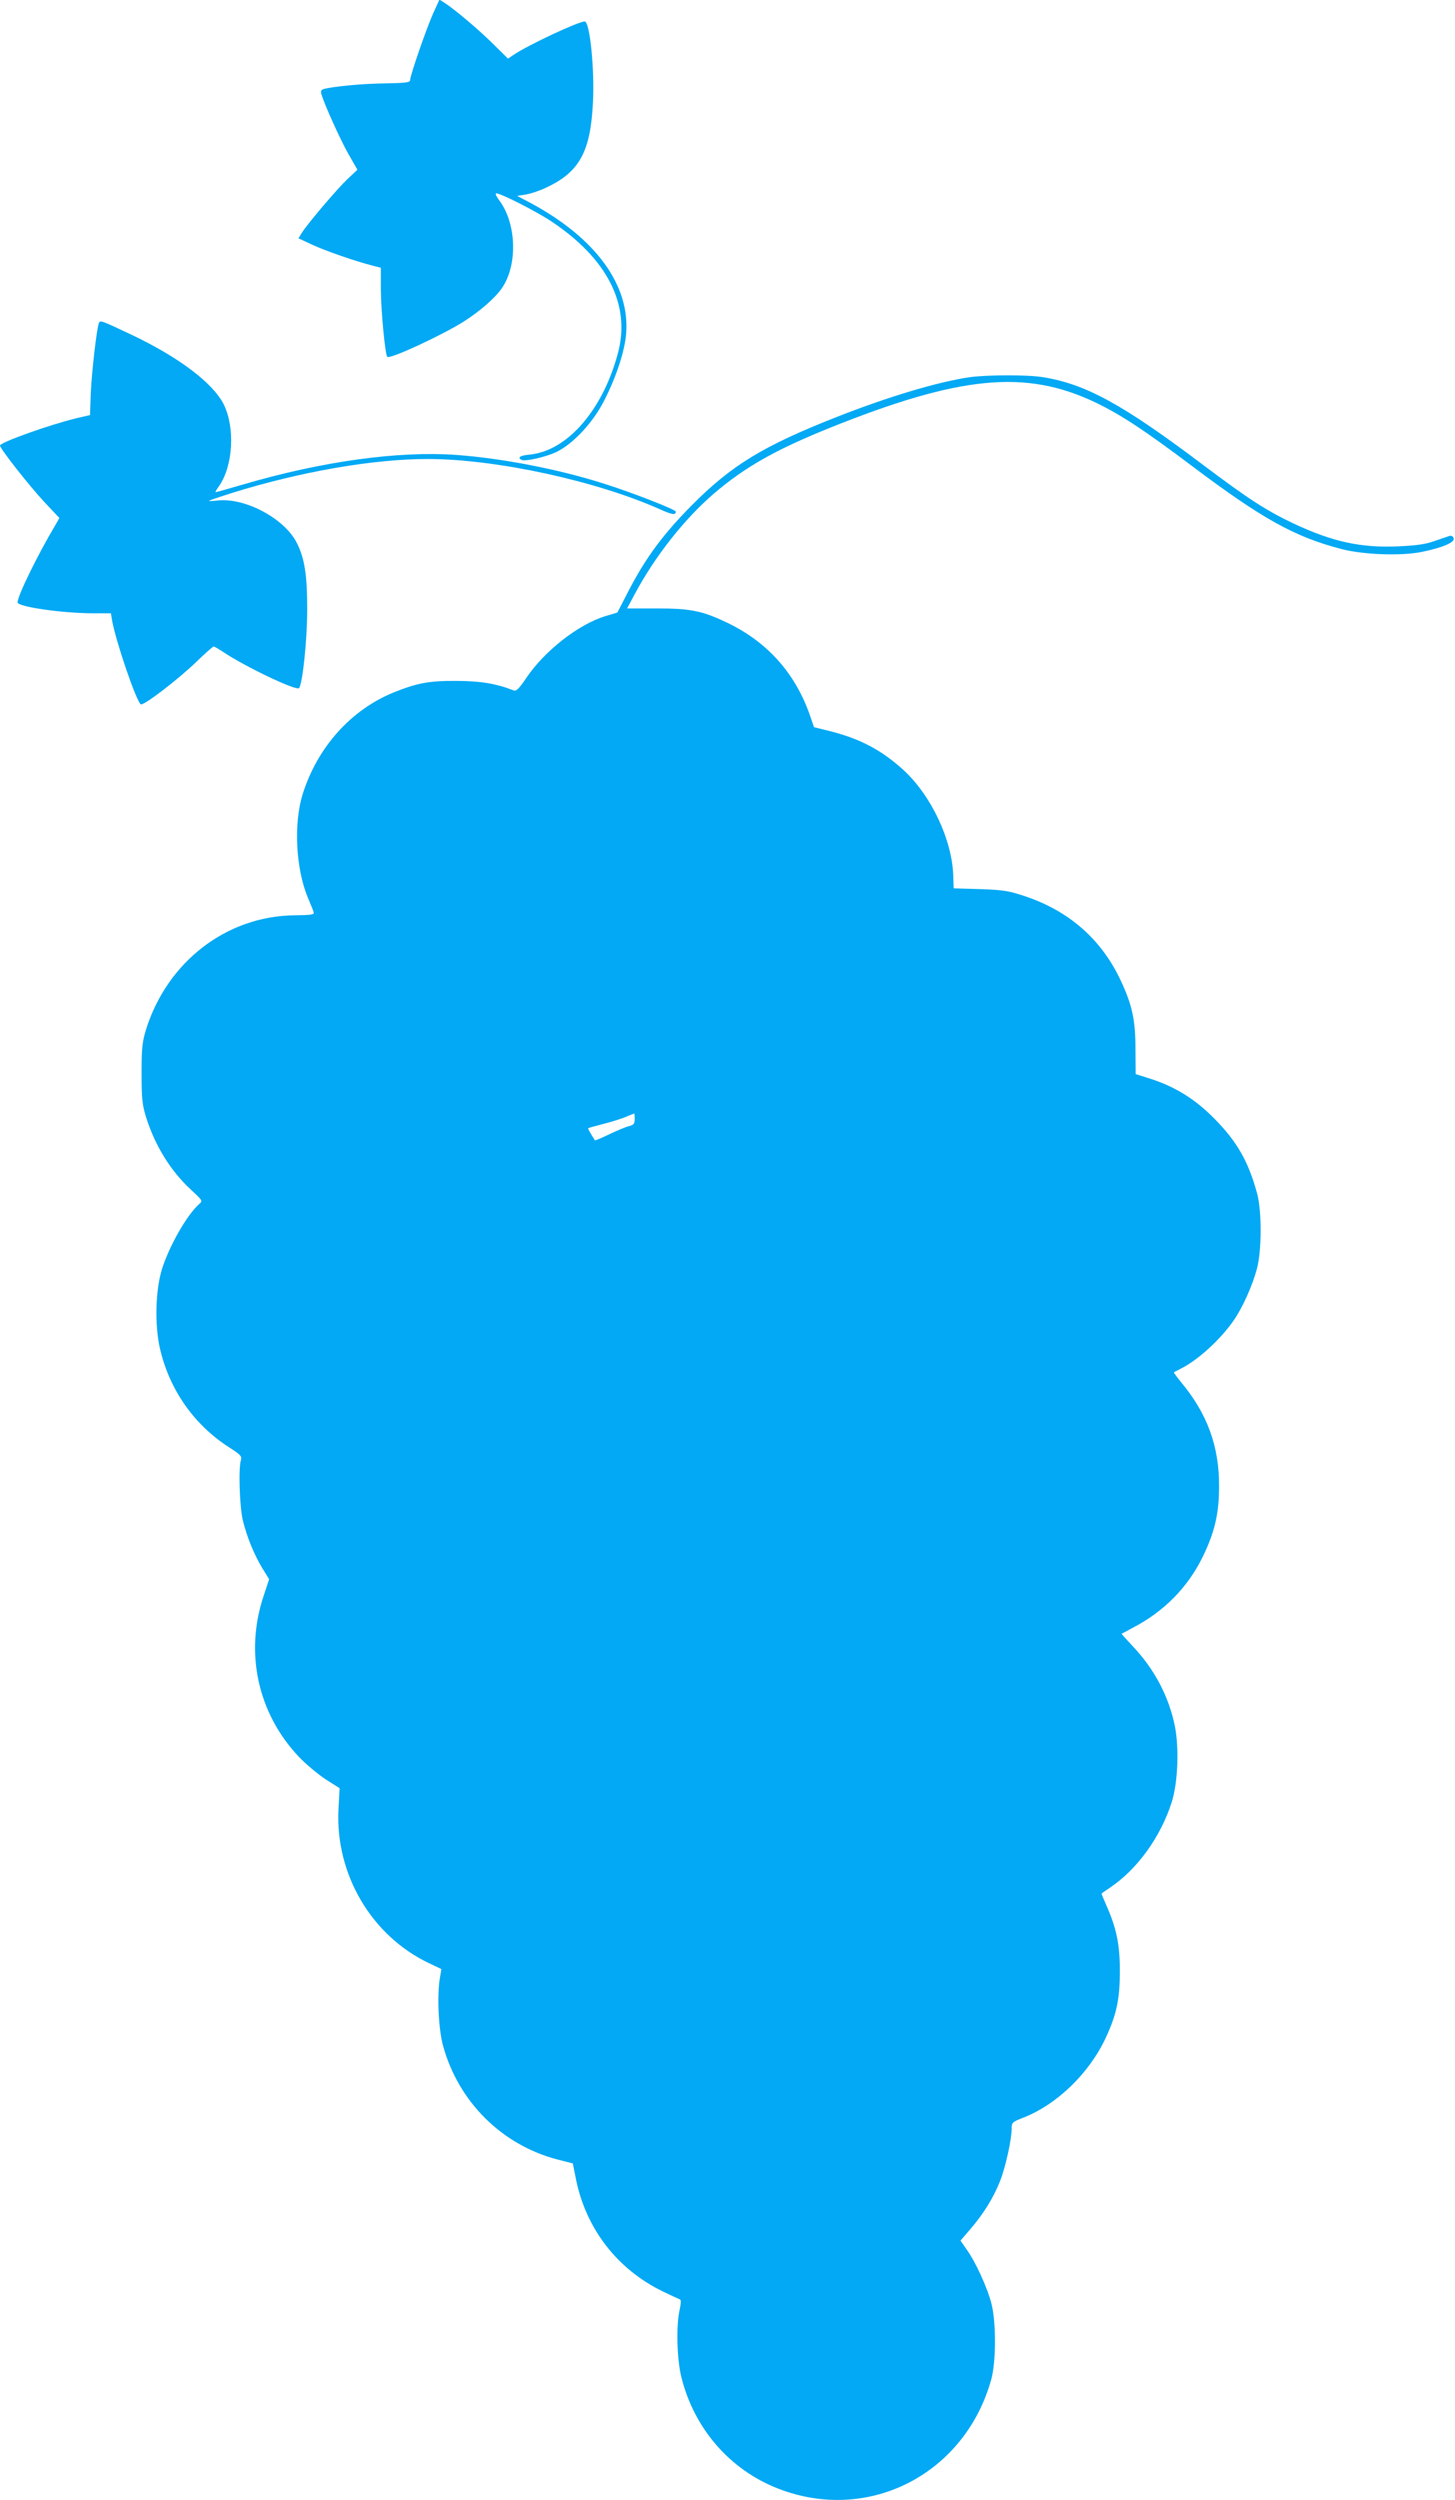 <?xml version="1.0" standalone="no"?>
<!DOCTYPE svg PUBLIC "-//W3C//DTD SVG 20010904//EN"
 "http://www.w3.org/TR/2001/REC-SVG-20010904/DTD/svg10.dtd">
<svg version="1.0" xmlns="http://www.w3.org/2000/svg"
 width="745pt" height="1280pt" viewBox="0 0 745 1280"
 preserveAspectRatio="xMidYMid meet">
<g transform="translate(0,1280) scale(0.1,-0.1)"
fill="#03a9f4" stroke="none">
<path d="M2219 12734 c-34 -75 -119 -320 -119 -344 0 -12 -22 -15 -128 -17
-117 -1 -269 -16 -315 -29 -13 -4 -16 -11 -11 -27 17 -57 100 -240 140 -309
l44 -77 -50 -47 c-52 -49 -201 -224 -234 -275 l-18 -29 73 -34 c72 -33 221
-84 307 -106 l42 -11 0 -112 c1 -111 22 -332 33 -344 14 -13 281 111 392 181
84 54 160 120 195 171 82 119 75 333 -15 451 -14 19 -21 34 -14 34 24 0 205
-92 283 -144 285 -190 405 -425 341 -670 -76 -291 -258 -503 -450 -523 -51 -5
-67 -14 -46 -27 16 -11 126 14 180 40 85 41 186 149 243 260 62 120 107 255
114 346 20 247 -154 487 -484 666 l-74 39 44 7 c25 4 73 20 108 37 167 79 224
183 236 434 9 171 -16 415 -42 415 -33 0 -297 -124 -366 -172 l-27 -18 -73 72
c-72 72 -197 178 -251 213 l-27 17 -31 -68z"/>
<path d="M506 11145 c-11 -30 -36 -245 -41 -355 l-4 -115 -69 -16 c-137 -33
-392 -124 -392 -140 0 -16 152 -209 227 -289 l77 -82 -18 -32 c-95 -159 -196
-367 -196 -400 0 -23 232 -56 391 -56 l87 0 6 -37 c20 -110 124 -414 147 -429
14 -8 187 124 285 218 44 43 84 78 88 78 4 0 26 -13 49 -28 108 -73 373 -200
388 -185 18 19 42 245 42 403 0 176 -13 262 -54 342 -62 122 -260 229 -400
216 -27 -3 -49 -4 -49 -2 0 2 51 19 114 39 352 110 725 175 1006 175 349 0
866 -112 1195 -260 59 -26 75 -28 75 -9 0 10 -225 98 -365 142 -232 74 -517
130 -759 148 -294 21 -684 -32 -1090 -151 -75 -22 -139 -40 -142 -40 -3 0 4
13 16 29 74 104 85 302 25 422 -56 109 -228 239 -467 353 -163 77 -165 78
-172 61z"/>
<path d="M4966 10869 c-164 -24 -412 -98 -680 -203 -376 -148 -538 -246 -741
-450 -148 -149 -237 -269 -324 -436 l-60 -116 -60 -18 c-138 -41 -315 -180
-407 -318 -35 -52 -51 -68 -63 -63 -92 36 -174 49 -296 49 -137 1 -199 -11
-317 -58 -220 -89 -392 -280 -468 -521 -47 -150 -36 -380 26 -530 14 -33 28
-67 30 -75 4 -13 -12 -15 -98 -16 -348 -4 -651 -237 -760 -584 -20 -65 -23
-96 -23 -225 0 -129 3 -160 23 -225 46 -146 126 -276 231 -372 60 -56 60 -56
39 -74 -62 -56 -150 -211 -188 -329 -34 -109 -39 -286 -11 -409 49 -213 177
-394 359 -509 53 -34 61 -43 56 -61 -14 -40 -7 -239 9 -308 21 -87 59 -179
101 -248 l34 -55 -28 -85 c-98 -292 -30 -602 180 -824 37 -39 100 -91 138
-116 l71 -45 -6 -110 c-16 -331 169 -645 462 -785 l65 -31 -7 -42 c-16 -88 -8
-268 16 -352 79 -286 300 -505 582 -580 l82 -21 17 -85 c52 -251 211 -457 443
-570 43 -21 83 -39 88 -41 7 -2 6 -21 -1 -53 -19 -83 -14 -259 10 -350 67
-263 250 -471 495 -566 463 -180 957 75 1091 561 24 88 25 288 1 384 -20 81
-82 217 -128 280 l-31 45 50 58 c67 78 117 158 152 245 29 74 60 214 60 272 0
29 4 33 59 54 174 68 341 230 425 414 54 117 70 196 70 338 0 134 -17 218 -69
335 -14 32 -25 59 -25 60 0 1 19 15 42 30 140 93 261 260 318 440 31 99 38
273 16 386 -31 154 -105 294 -217 412 -32 34 -57 62 -56 63 1 0 29 15 62 33
156 82 275 203 351 356 63 128 86 224 86 365 1 205 -60 372 -194 533 -22 27
-39 50 -37 51 2 2 20 11 39 21 88 45 202 150 269 248 45 66 95 178 117 262 25
95 25 295 1 384 -44 163 -102 265 -217 382 -98 100 -199 163 -323 204 l-82 26
-1 127 c0 150 -17 227 -75 351 -98 210 -263 356 -489 432 -83 28 -112 33 -231
37 l-136 4 -2 65 c-6 184 -113 410 -254 540 -112 102 -220 159 -370 198 l-89
22 -22 64 c-76 216 -221 376 -427 473 -124 59 -184 71 -356 71 l-152 0 40 75
c104 194 254 383 402 511 160 137 315 225 592 337 669 269 1006 302 1363 132
131 -63 247 -139 497 -327 359 -270 525 -362 764 -424 111 -29 304 -36 409
-15 109 22 174 50 165 71 -3 10 -13 14 -22 11 -9 -3 -43 -15 -76 -26 -44 -16
-93 -23 -183 -27 -193 -9 -338 23 -537 116 -141 67 -231 125 -465 301 -411
310 -601 414 -820 449 -76 13 -289 12 -374 0z m-1716 -3798 c0 -23 -5 -30 -27
-36 -16 -3 -61 -22 -101 -41 -41 -20 -75 -34 -76 -32 -23 36 -37 60 -34 62 2
2 33 10 70 20 37 9 89 25 115 35 26 11 49 20 51 20 1 1 2 -12 2 -28z"/>
</g>
</svg>
